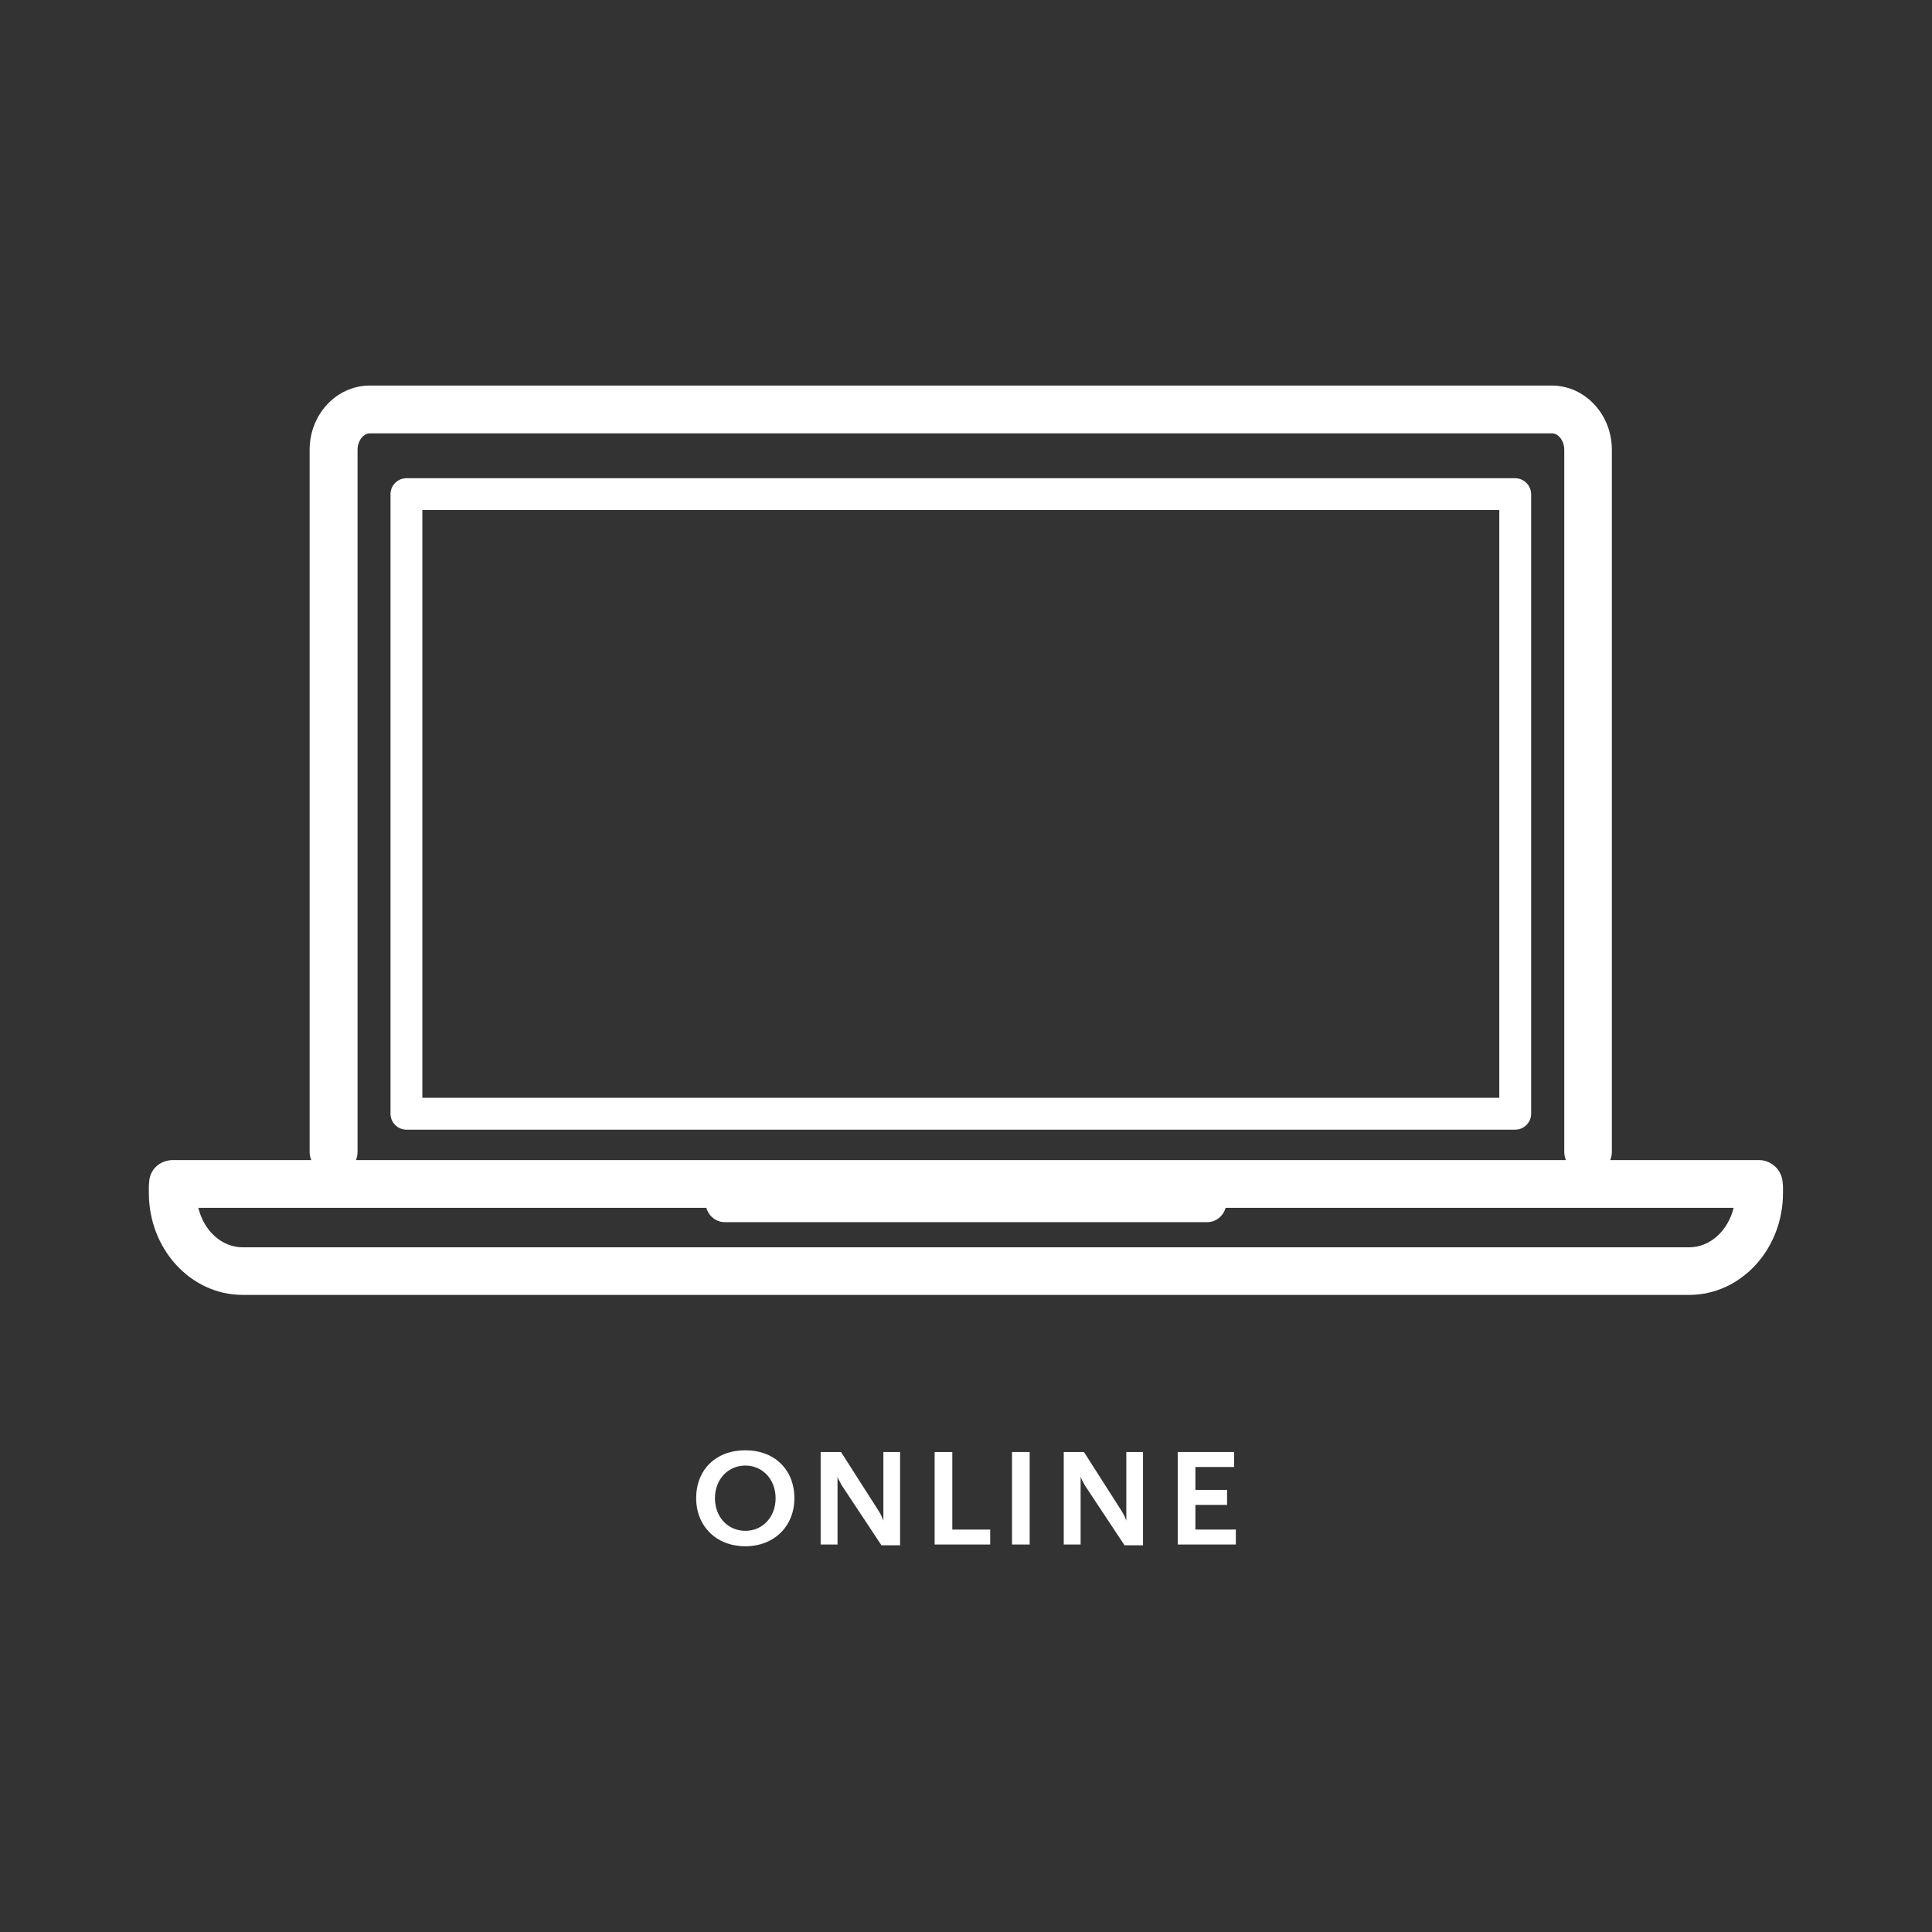 <?xml version="1.0" encoding="UTF-8"?> <!-- Generator: Adobe Illustrator 23.0.3, SVG Export Plug-In . SVG Version: 6.00 Build 0) --> <svg xmlns="http://www.w3.org/2000/svg" xmlns:xlink="http://www.w3.org/1999/xlink" id="Layer_1" x="0px" y="0px" viewBox="0 0 121.36 121.36" style="enable-background:new 0 0 121.36 121.36;" xml:space="preserve"><rect x="0" y="0" width="121.36" height="121.36" fill="#333333" stroke="none"/> <style type="text/css"> .st0{fill:#FFFFFF;} </style> <g> <path class="st0" d="M46.82,97.13c-1.81,0-3.09-1.25-3.09-3.02c0-1.8,1.25-3.01,3.09-3.01c1.83,0,3.08,1.22,3.08,3.01 C49.9,95.88,48.62,97.13,46.82,97.13z M46.82,92.06c-1.1,0-1.91,0.88-1.91,2.05c0,1.18,0.81,2.05,1.91,2.05 c1.09,0,1.9-0.87,1.9-2.05C48.72,92.94,47.91,92.06,46.82,92.06z"></path> <path class="st0" d="M55.37,97.07l-2.49-3.76l-0.19-0.35c-0.04-0.07-0.05-0.11-0.08-0.2v4.26h-1.06v-5.81h1.28l2.35,3.68 c0.17,0.26,0.24,0.45,0.31,0.63v-4.31h1.05v5.86C56.54,97.07,55.37,97.07,55.37,97.07z"></path> <path class="st0" d="M58.71,97.02v-5.81h1.11v4.87h2.38v0.94C62.2,97.02,58.71,97.02,58.71,97.02z"></path> <path class="st0" d="M63.57,97.02v-5.81h1.11v5.81H63.57z"></path> <path class="st0" d="M70.64,97.07l-2.49-3.76l-0.19-0.35c-0.04-0.07-0.05-0.11-0.08-0.2v4.26h-1.06v-5.81h1.27l2.35,3.68 c0.17,0.26,0.24,0.45,0.31,0.63v-4.31h1.05v5.86C71.8,97.07,70.64,97.07,70.64,97.07z"></path> <path class="st0" d="M73.98,97.02v-5.81h3.54v0.94h-2.43v1.44h1.99v0.94h-1.99v1.55h2.54v0.94L73.98,97.02L73.98,97.02z"></path> <path class="st0" d="M111.98,74.3c-0.04-0.8-0.7-1.43-1.5-1.43h-9.33c0.06-0.16,0.1-0.33,0.1-0.51V28.25 c0-2.22-1.69-4.03-3.77-4.03H23.22c-2.08,0-3.77,1.81-3.77,4.03v44.11c0,0.18,0.04,0.35,0.1,0.51h-8.68c-0.81,0-1.47,0.58-1.5,1.39 c-0.01,0.1-0.02,0.19-0.02,0.29v0.39c0,3.53,2.64,6.4,5.89,6.4h90.87c3.25,0,5.89-2.87,5.89-6.4v-0.39 C112,74.46,111.99,74.36,111.98,74.3z M22.46,72.36V28.25c0-0.55,0.36-1.03,0.77-1.03h74.26c0.41,0,0.77,0.48,0.77,1.03v44.11 c0,0.18,0.04,0.35,0.1,0.51h-76C22.42,72.71,22.46,72.54,22.46,72.36z M106.11,78.35H15.24c-1.32,0-2.44-1.05-2.78-2.48h31.91 c0.14,0.51,0.6,0.9,1.16,0.9h30.3c0.56,0,1.01-0.39,1.16-0.9h31.91C108.55,77.3,107.43,78.35,106.11,78.35z"></path> <path class="st0" d="M95.17,30.04H25.53c-0.55,0-1,0.45-1,1v38.92c0,0.55,0.45,1,1,1h69.65c0.55,0,1-0.45,1-1V31.04 C96.17,30.49,95.73,30.04,95.17,30.04z M94.17,68.96H26.53V32.04h67.65v36.92H94.17z"></path> </g> </svg> 